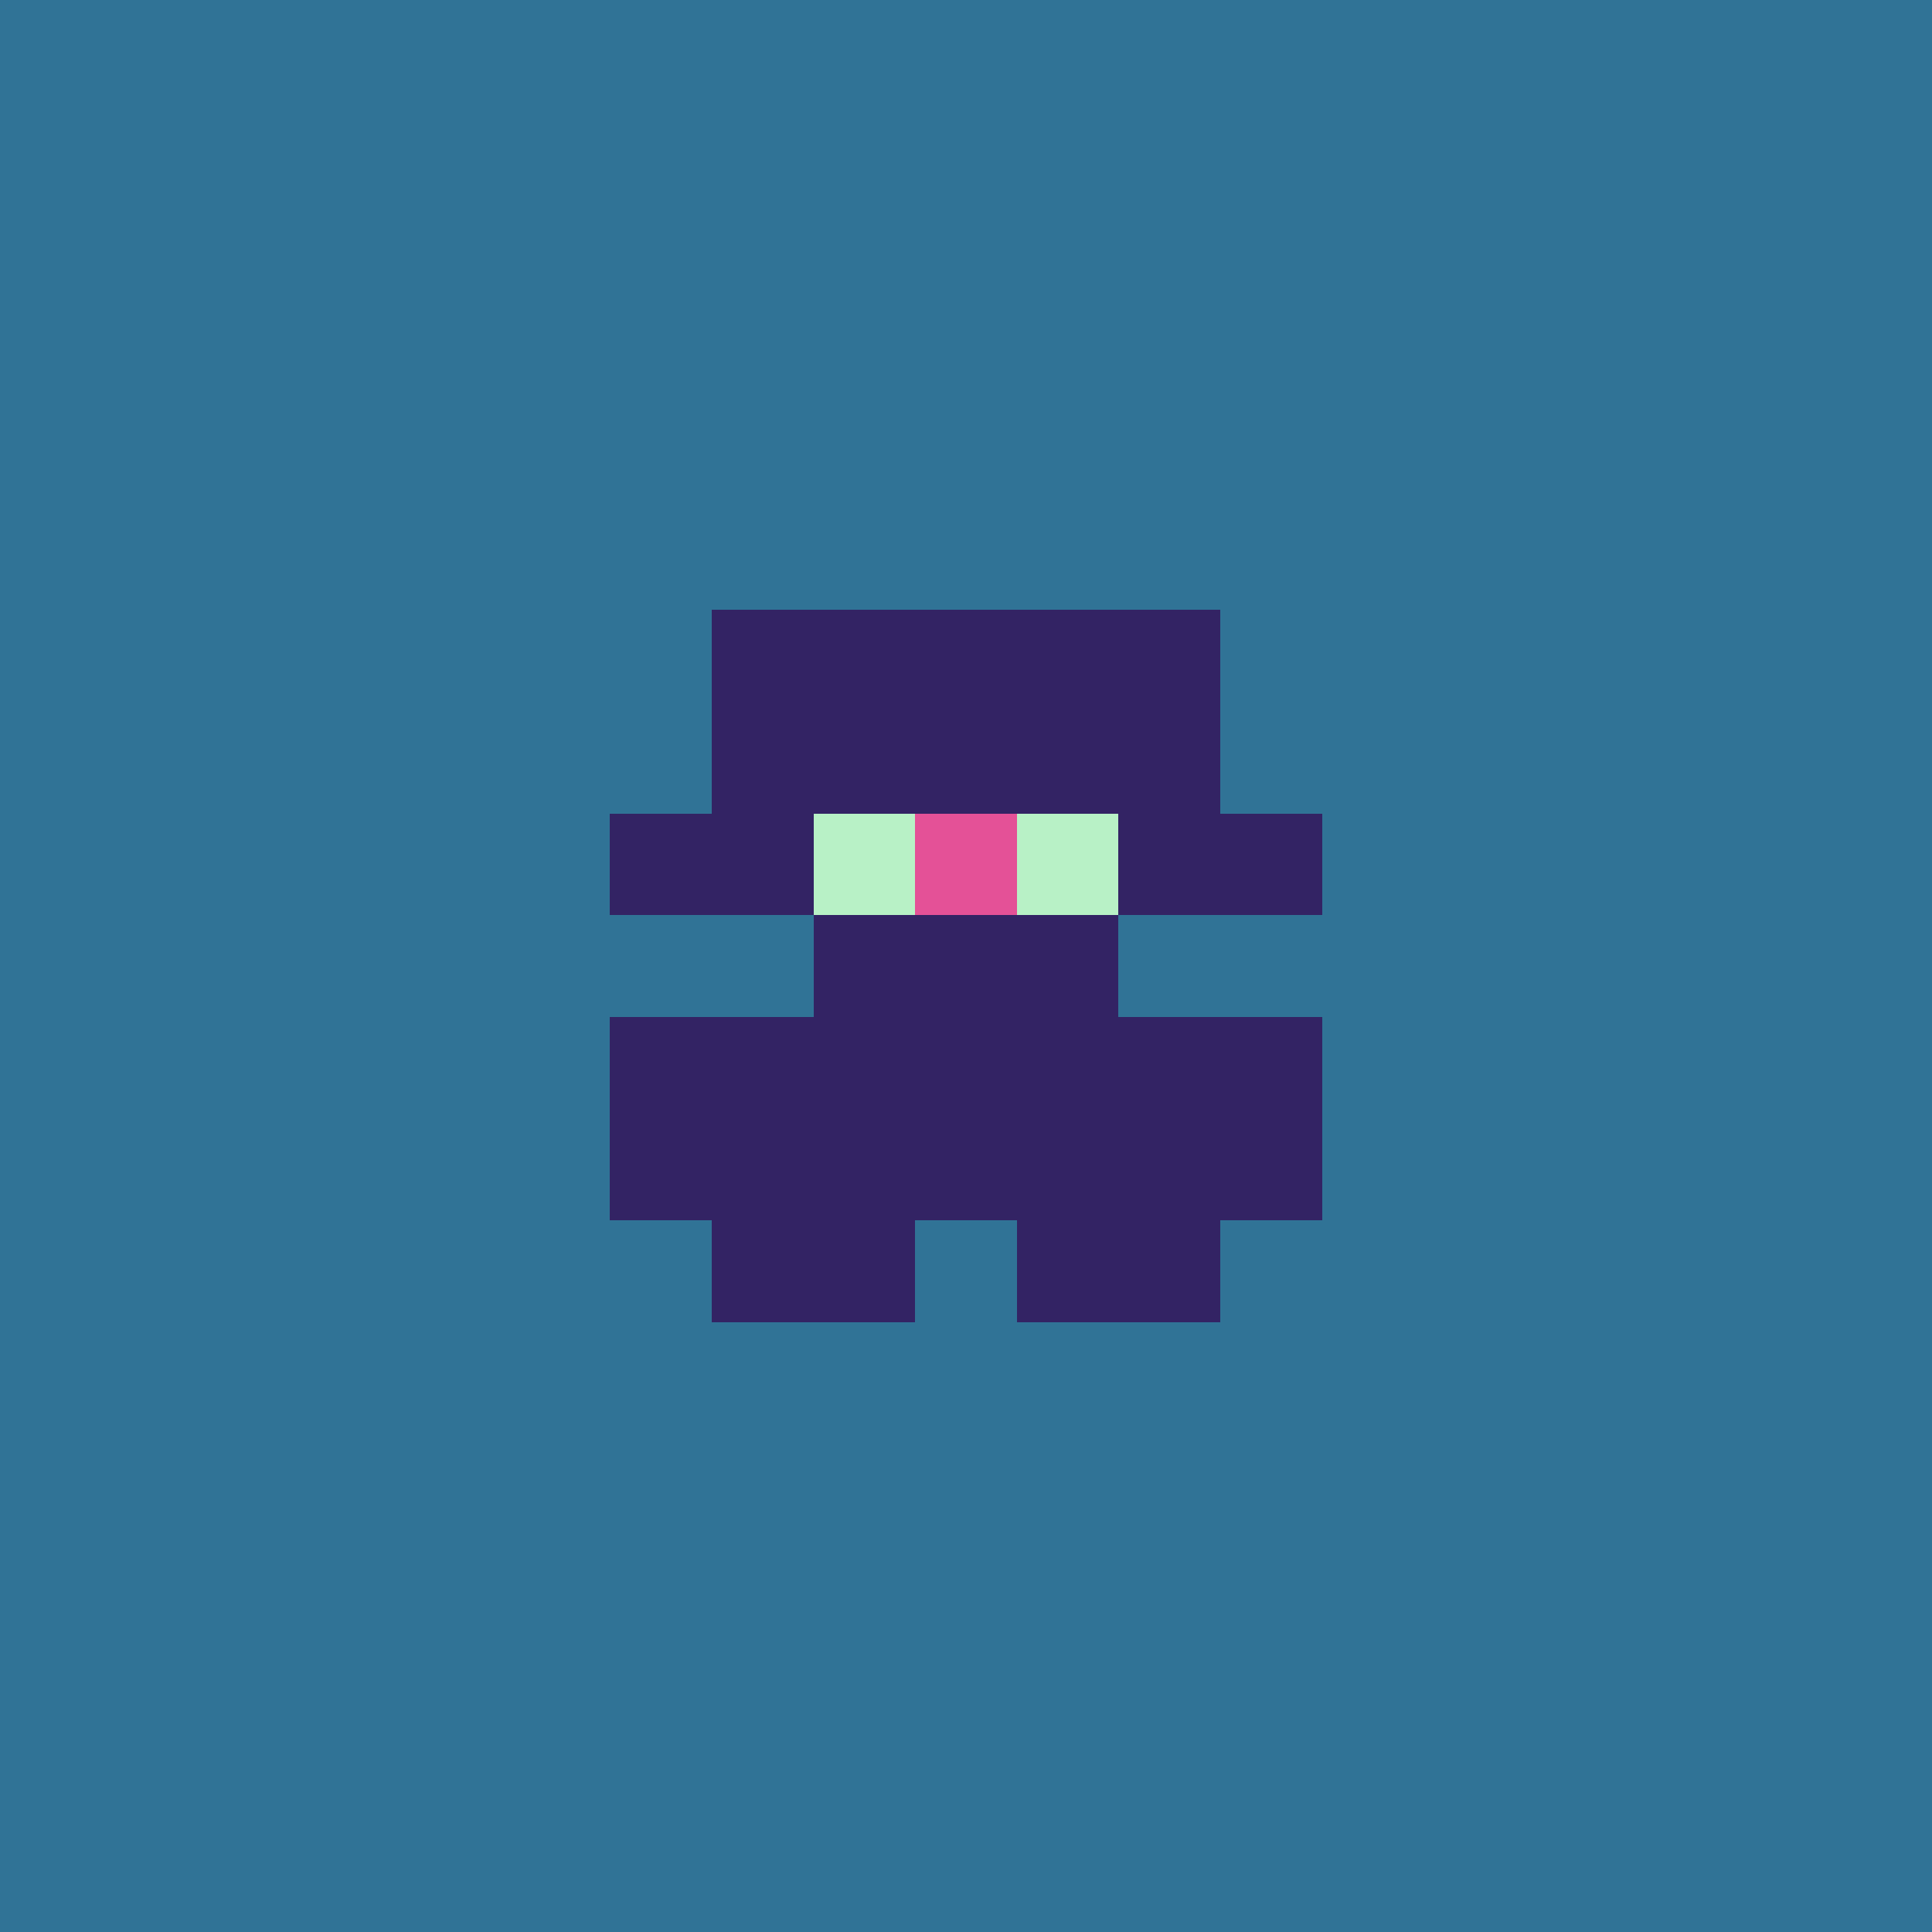 <svg xmlns="http://www.w3.org/2000/svg" shape-rendering="crispEdges" viewBox="0 0 19 19"><g id="Background"><rect x="0" y="0" width="19" height="19" fill="#307396" /></g><g id="Body"><rect x="7" y="7" width="1" height="1" fill="#332364" /><rect x="7" y="8" width="1" height="1" fill="#332364" /><rect x="7" y="10" width="1" height="1" fill="#332364" /><rect x="7" y="11" width="1" height="1" fill="#332364" /><rect x="8" y="7" width="1" height="1" fill="#332364" /><rect x="8" y="8" width="1" height="1" fill="#332364" /><rect x="8" y="9" width="1" height="1" fill="#332364" /><rect x="8" y="10" width="1" height="1" fill="#332364" /><rect x="8" y="11" width="1" height="1" fill="#332364" /><rect x="9" y="7" width="1" height="1" fill="#332364" /><rect x="9" y="8" width="1" height="1" fill="#332364" /><rect x="9" y="9" width="1" height="1" fill="#332364" /><rect x="9" y="10" width="1" height="1" fill="#332364" /><rect x="9" y="11" width="1" height="1" fill="#332364" /><rect x="10" y="7" width="1" height="1" fill="#332364" /><rect x="10" y="8" width="1" height="1" fill="#332364" /><rect x="10" y="9" width="1" height="1" fill="#332364" /><rect x="10" y="10" width="1" height="1" fill="#332364" /><rect x="10" y="11" width="1" height="1" fill="#332364" /><rect x="11" y="7" width="1" height="1" fill="#332364" /><rect x="11" y="8" width="1" height="1" fill="#332364" /><rect x="11" y="10" width="1" height="1" fill="#332364" /><rect x="11" y="11" width="1" height="1" fill="#332364" /></g><g id="Legs"><rect x="7" y="12" width="1" height="1" fill="#332364" /><rect x="8" y="12" width="1" height="1" fill="#332364" /><rect x="10" y="12" width="1" height="1" fill="#332364" /><rect x="11" y="12" width="1" height="1" fill="#332364" /></g><g id="Arms"><rect x="6" y="8" width="1" height="1" fill="#332364" /><rect x="6" y="10" width="1" height="1" fill="#332364" /><rect x="6" y="11" width="1" height="1" fill="#332364" /><rect x="12" y="8" width="1" height="1" fill="#332364" /><rect x="12" y="10" width="1" height="1" fill="#332364" /><rect x="12" y="11" width="1" height="1" fill="#332364" /></g><g id="Hair"><rect x="7" y="6" width="1" height="1" fill="#332364" /><rect x="8" y="6" width="1" height="1" fill="#332364" /><rect x="9" y="6" width="1" height="1" fill="#332364" /><rect x="10" y="6" width="1" height="1" fill="#332364" /><rect x="11" y="6" width="1" height="1" fill="#332364" /></g><g id="Eyeball"><rect x="8" y="8" width="1" height="1" fill="#b8f1c6" /><rect x="9" y="8" width="1" height="1" fill="#b8f1c6" /><rect x="10" y="8" width="1" height="1" fill="#b8f1c6" /></g><g id="Iris"><rect x="9" y="8" width="1" height="1" fill="#e45197" /></g></svg>